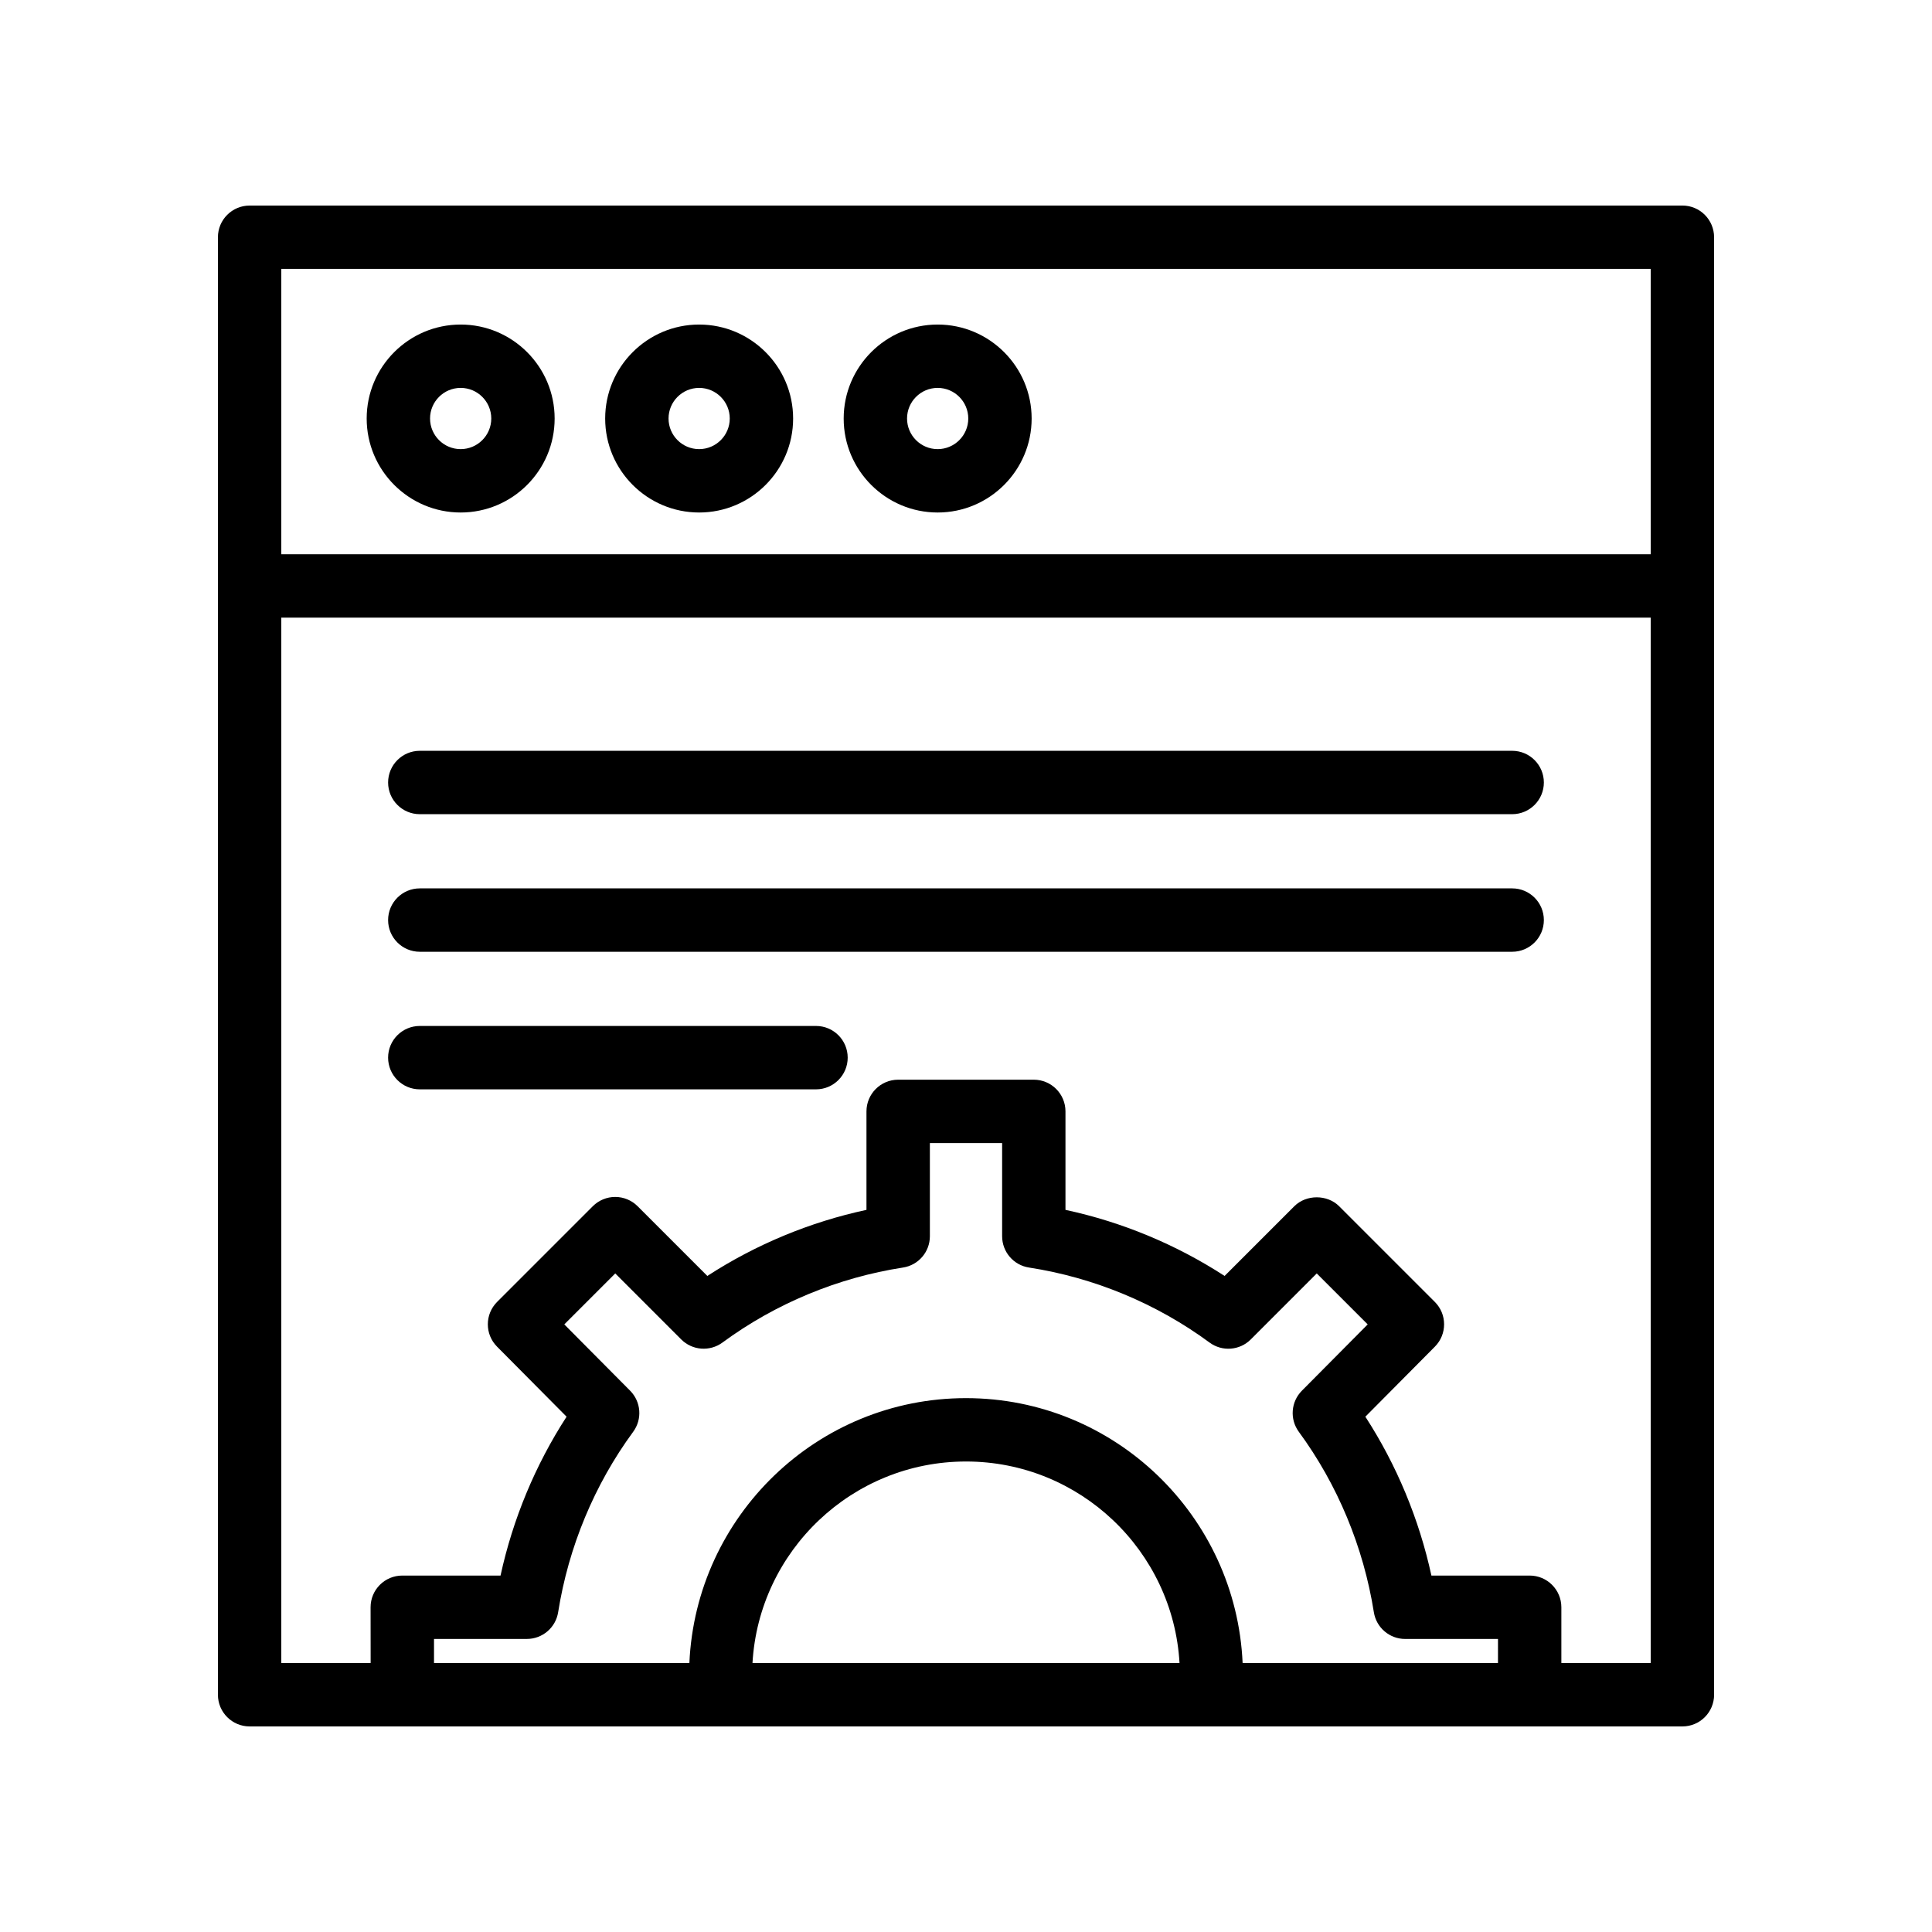 <?xml version="1.0" encoding="UTF-8"?>
<!-- Uploaded to: SVG Repo, www.svgrepo.com, Generator: SVG Repo Mixer Tools -->
<svg fill="#000000" width="800px" height="800px" version="1.1" viewBox="144 144 512 512" xmlns="http://www.w3.org/2000/svg">
 <g>
  <path d="m598.25 593.12v-386.25c0-4.637-3.758-8.398-8.398-8.398l-379.7 0.004c-4.637 0-8.398 3.758-8.398 8.398v92.379c0 0.016-0.008 0.027-0.008 0.039 0 0.016 0.008 0.027 0.008 0.039v293.79c0 4.637 3.758 8.398 8.398 8.398h379.71c4.633 0 8.391-3.762 8.391-8.398zm-16.793-377.86v75.625h-362.91v-75.625zm-238.04 369.46c1.703-29.734 26.43-53.406 56.586-53.406 30.156-0.004 54.883 23.672 56.582 53.406zm129.89 0c-1.73-38.988-33.898-70.199-73.305-70.199-39.41-0.004-71.578 31.207-73.309 70.199h-67.676v-6.383h24.605c4.129 0 7.648-3 8.293-7.082 2.742-17.301 9.617-33.836 19.887-47.82 2.449-3.332 2.102-7.949-0.812-10.887l-17.445-17.57 13.504-13.504 17.488 17.492c2.93 2.926 7.566 3.281 10.914 0.828 14.055-10.344 30.605-17.219 47.859-19.883 4.098-0.633 7.117-4.152 7.117-8.297v-24.688h19.148v24.688c0 4.144 3.023 7.668 7.117 8.297 17.254 2.66 33.805 9.535 47.859 19.883 3.34 2.461 7.988 2.106 10.914-0.828l17.488-17.492 13.504 13.504-17.445 17.574c-2.914 2.938-3.258 7.551-0.812 10.887 10.266 13.98 17.141 30.516 19.887 47.82 0.648 4.078 4.164 7.082 8.293 7.082h24.605l-0.004 6.379zm84.469 0v-14.781c0-4.637-3.758-8.398-8.398-8.398h-26.039c-3.258-14.984-9.223-29.32-17.504-42.102l18.43-18.566c3.258-3.285 3.25-8.582-0.02-11.852l-25.359-25.359c-3.148-3.148-8.727-3.148-11.875 0l-18.477 18.477c-12.84-8.336-27.199-14.301-42.172-17.512v-26.098c0-4.637-3.758-8.398-8.398-8.398h-35.941c-4.637 0-8.398 3.758-8.398 8.398v26.098c-14.973 3.211-29.332 9.176-42.172 17.512l-18.477-18.477c-1.574-1.574-3.711-2.461-5.938-2.461-2.227 0-4.363 0.887-5.938 2.461l-25.359 25.359c-3.273 3.273-3.281 8.57-0.02 11.852l18.43 18.566c-8.281 12.785-14.242 27.117-17.504 42.102h-26.039c-4.637 0-8.398 3.758-8.398 8.398l0.016 14.781h-23.68v-277.04h362.91v277.04z"/>
  <path d="m266.08 279.82c13.734 0 24.906-11.172 24.906-24.906s-11.172-24.906-24.906-24.906-24.906 11.172-24.906 24.906 11.172 24.906 24.906 24.906zm0-33.023c4.473 0 8.113 3.641 8.113 8.113 0 4.473-3.641 8.113-8.113 8.113s-8.113-3.641-8.113-8.113c0-4.473 3.641-8.113 8.113-8.113z"/>
  <path d="m329.28 279.82c13.734 0 24.906-11.172 24.906-24.906s-11.172-24.906-24.906-24.906c-13.73 0-24.902 11.172-24.902 24.906s11.172 24.906 24.902 24.906zm0-33.023c4.473 0 8.113 3.641 8.113 8.113 0 4.473-3.641 8.113-8.113 8.113s-8.109-3.641-8.109-8.113c0-4.473 3.637-8.113 8.109-8.113z"/>
  <path d="m392.49 279.82c13.734 0 24.906-11.172 24.906-24.906s-11.172-24.906-24.906-24.906-24.906 11.172-24.906 24.906c-0.004 13.734 11.172 24.906 24.906 24.906zm0-33.023c4.473 0 8.113 3.641 8.113 8.113 0 4.473-3.641 8.113-8.113 8.113-4.473 0-8.113-3.641-8.113-8.113 0-4.473 3.641-8.113 8.113-8.113z"/>
  <path d="m544.75 342.97h-289.5c-4.637 0-8.398 3.758-8.398 8.398 0 4.637 3.758 8.398 8.398 8.398h289.49c4.637 0 8.398-3.758 8.398-8.398 0-4.641-3.758-8.398-8.395-8.398z"/>
  <path d="m544.75 379.43h-289.5c-4.637 0-8.398 3.758-8.398 8.398 0 4.637 3.758 8.398 8.398 8.398h289.49c4.637 0 8.398-3.758 8.398-8.398s-3.758-8.398-8.395-8.398z"/>
  <path d="m360.25 415.89h-105c-4.637 0-8.398 3.758-8.398 8.398 0 4.637 3.758 8.398 8.398 8.398h105c4.637 0 8.398-3.758 8.398-8.398s-3.758-8.398-8.395-8.398z"/>
 </g>
</svg>
